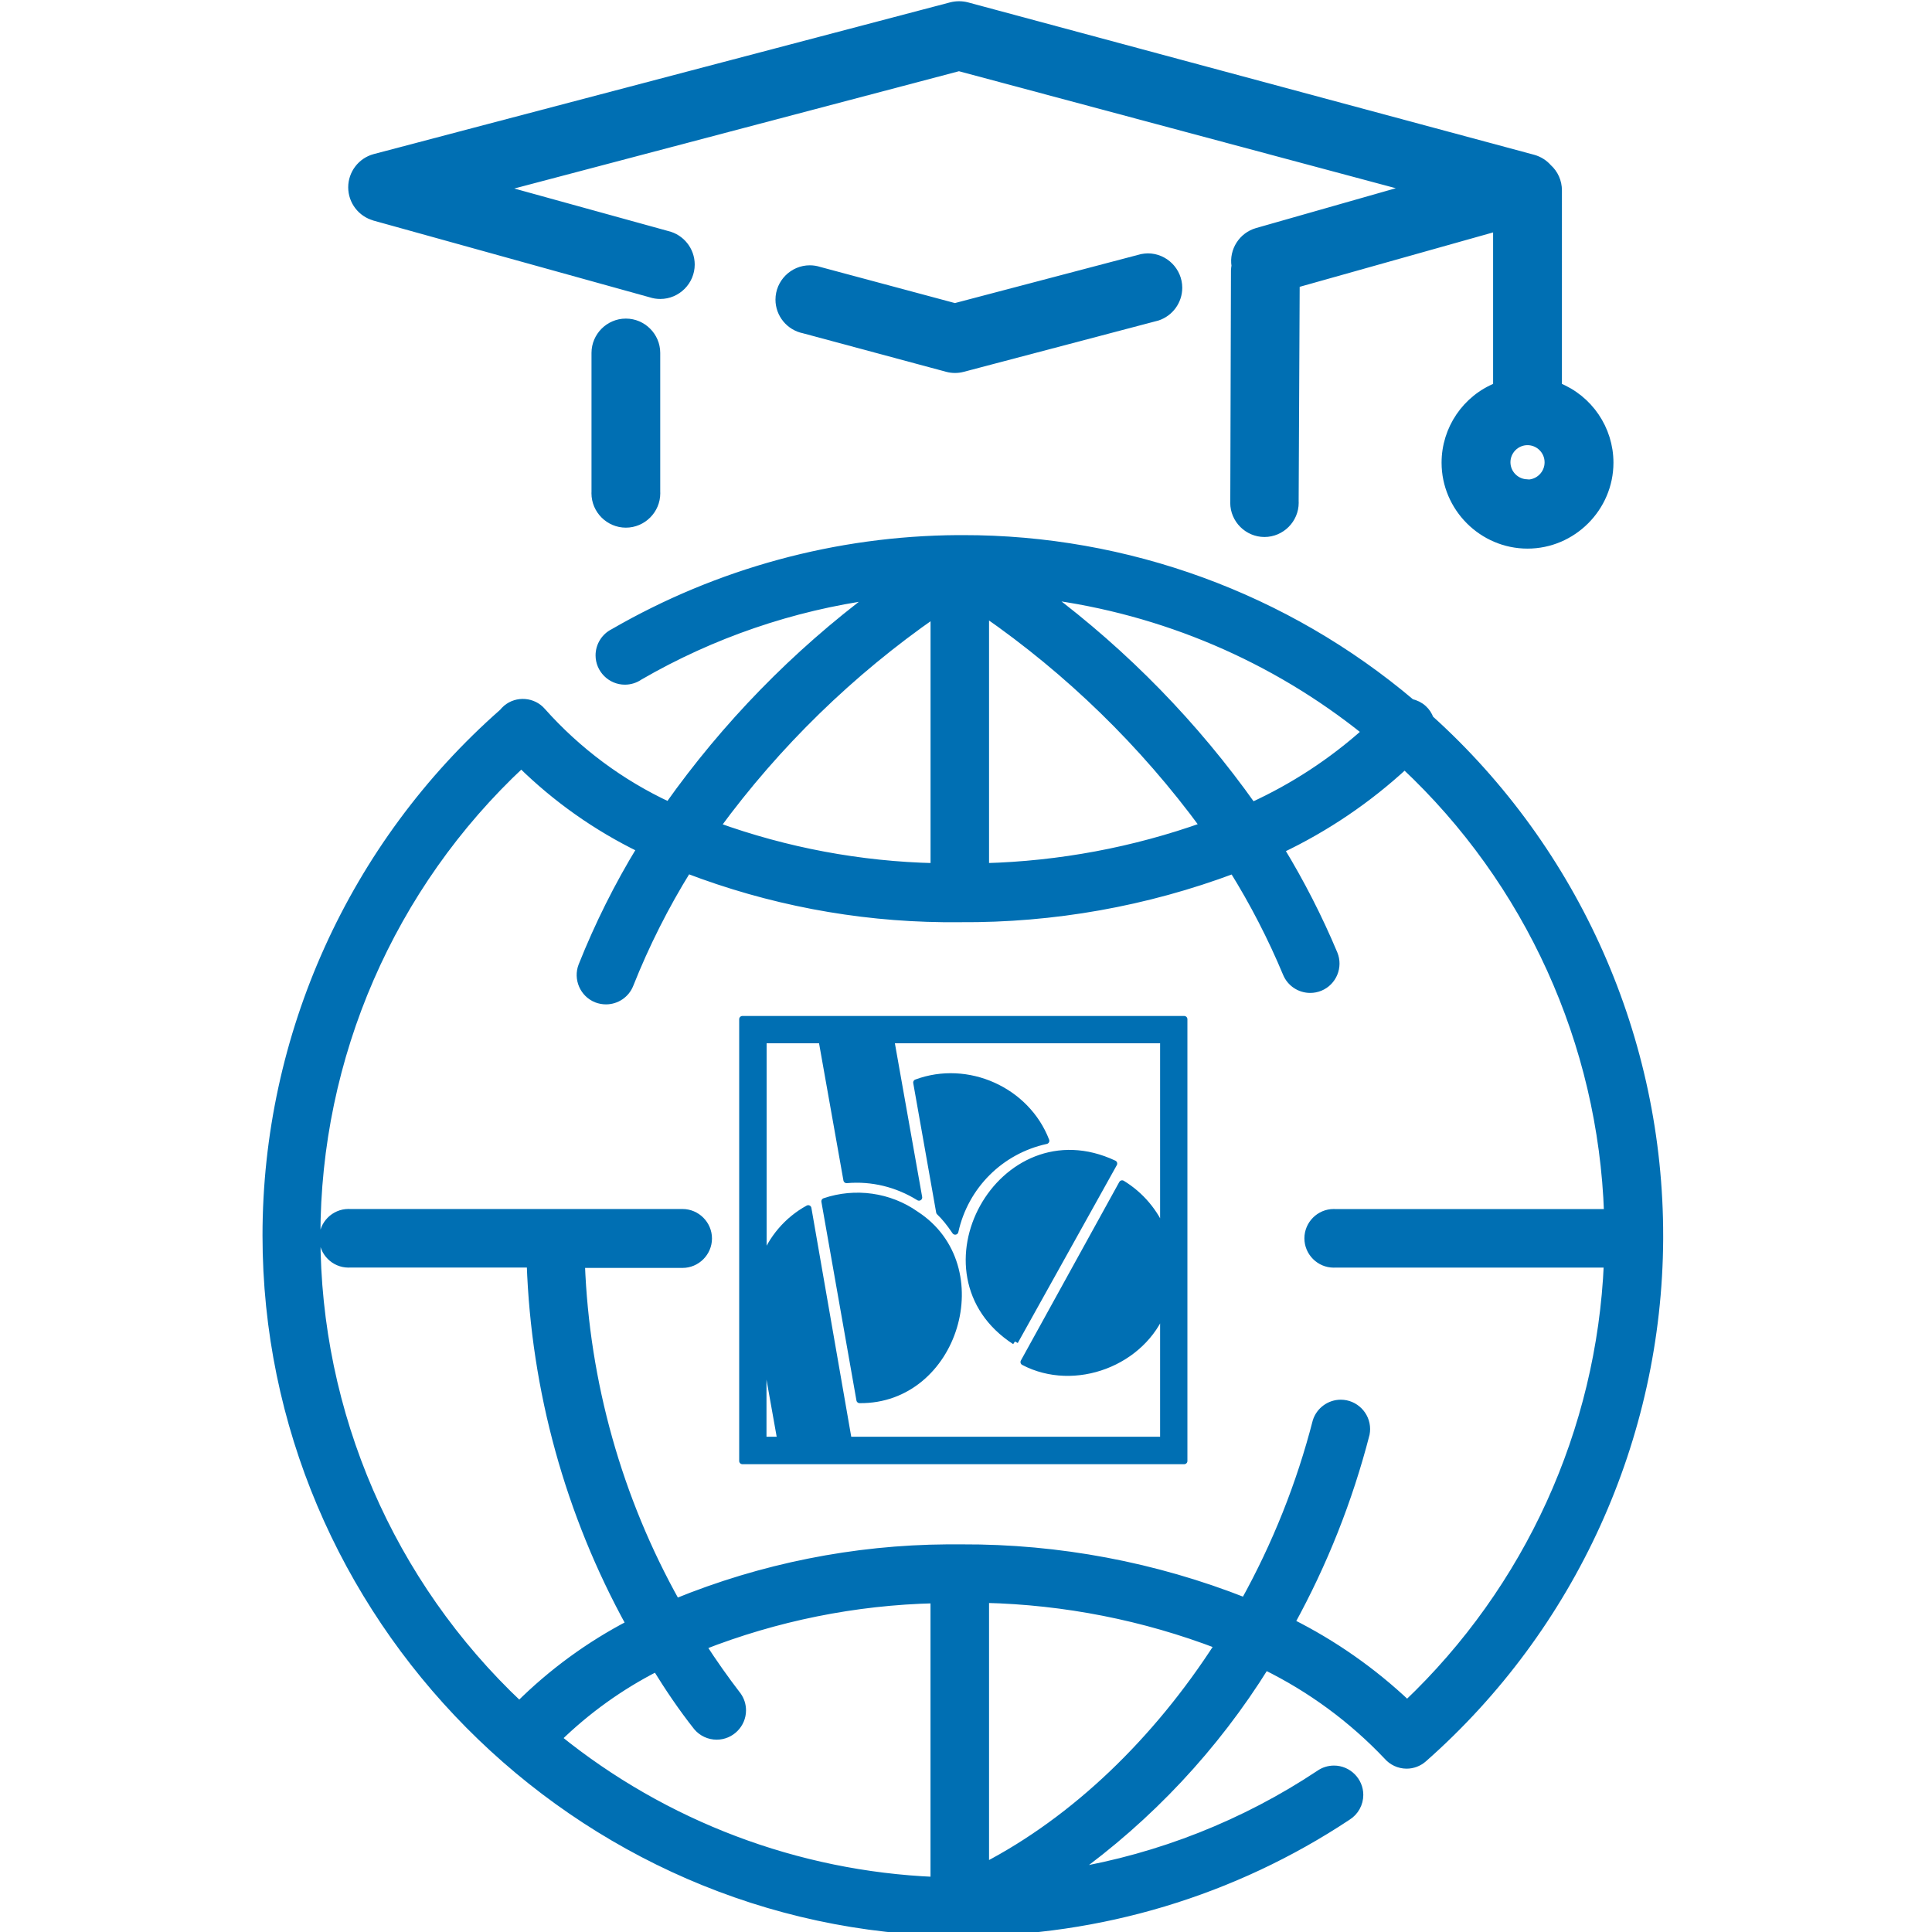 <?xml version="1.0" encoding="utf-8"?>
<!-- Generator: Adobe Illustrator 27.9.0, SVG Export Plug-In . SVG Version: 6.00 Build 0)  -->
<svg version="1.1" xmlns="http://www.w3.org/2000/svg" xmlns:xlink="http://www.w3.org/1999/xlink" x="0px" y="0px"
	 viewBox="0 0 1500 1500" style="enable-background:new 0 0 1500 1500;" xml:space="preserve">
<style type="text/css">
	.st0{fill:#006FB3;stroke:#006FB3;stroke-width:19.263;stroke-linejoin:round;stroke-miterlimit:9.525;}
	.st1{fill:#006FB3;stroke:#006FB3;stroke-width:5;stroke-linejoin:round;stroke-miterlimit:9.525;}
</style>
<g id="Livello_1" xmlns:serif="http://www.serif.com/">
	<g transform="matrix(0.35,0,0,0.35,10.762,-0.715)">
		<path class="st0" d="M3140,1597.4c-2.9-8.4-7.8-15.9-14.4-21.9c-7.4-6.8-16.5-11.4-26.3-13.3c-277.9-235.1-630.6-364-994.6-363.5
			h-10.8c-268,1.7-531.1,73.3-763.1,207.5c-18.8,9.3-30.8,28.6-30.8,49.6c0,30.4,25,55.4,55.4,55.4c11.4,0,22.5-3.5,31.8-10
			c161-93.2,338.6-154.1,522.9-179.2c-175.9,131.4-330.2,289.6-457.1,468.8c-107.4-49.9-203.5-121.3-282.3-209.8
			c-19.5-22.6-54.1-25.3-76.9-6.2c-3.1,2.7-5.9,5.6-8.5,8.8c-333,293-524.1,715.8-524.1,1159.3c0,841.8,688.3,1536.4,1530.1,1544.2
			h13.5c303.3,0.4,600.1-88.8,852.9-256.5c16.2-10.1,26.1-27.9,26.1-47c0-30.4-25-55.4-55.4-55.4c-11.4,0-22.5,3.5-31.8,10.1
			c-166.3,110.5-354.1,184.7-551,217.9c172.2-123.5,318.3-279.7,430.2-459.6c101.8,49.9,193.9,117.7,271.9,200
			c10.4,12.1,25.6,19.1,41.5,19.2c13.5,0.1,26.6-4.9,36.7-13.8c330.3-291.3,520.8-710.4,523.1-1150.8c0-1.9,0-3.8,0-5.6
			C3649.9,2308.3,3464.7,1890.4,3140,1597.4z M2153.6,1359.9c188,130.2,352.9,290.8,488.1,475.2c-156.9,56-321.6,86.8-488.1,91.3
			V1359.9z M2288.3,1321.4c260.9,33.7,507.6,138.8,712.5,303.8c-75.8,68-161.4,124-254,166.3c-127.3-179.7-281.9-338.3-458.3-470.2
			H2288.3z M2043.1,1361.6v564.8c-165.9-3.8-330.1-34.5-486.2-91C1691.5,1651.6,1855.8,1491.5,2043.1,1361.6z M1516.7,3831.8
			c10.5,12.5,26,19.7,42.4,19.7c30.4,0,55.4-25,55.4-55.4c0-11.4-3.5-22.5-10.1-31.8c-27.7-36-53.8-73.1-78.5-111.2
			c164.9-64.8,340-100.1,517.1-104.2v626.3c-306.1-12.9-600-124.1-838.1-316.9c65.1-63.6,139.4-117,220.6-158.3
			C1453.5,3745.3,1483.3,3789.7,1516.7,3831.8z M2153.6,4144.1V3548c178,4.2,353.9,38.9,520.2,102.7
			C2536.1,3864.9,2354.8,4039.7,2153.6,4144.1z M3090.8,3783.4c-77-72.9-164.3-134.1-259.2-181.5
			c72.8-132.2,128.7-273.1,166.3-419.2c0.7-3.5,1-7.1,1-10.7c0-30.4-25-55.4-55.4-55.4c-24,0-45.5,15.7-52.8,38.6
			c-36,139.8-89.7,274.4-159.8,400.6c-200.1-79-413.4-119.2-628.5-118.3h-4.2h-3.5c-8.1,0-16.2,0-24.4,0
			c-206.4,1.4-410.7,42.3-601.7,120.4c-129.1-230.7-201.6-488.7-211.5-752.9h226.2c30.5,0,55.7-25.1,55.7-55.7
			c0-30.5-25.1-55.7-55.7-55.7H745.6c-1.1-0.1-2.2-0.1-3.3-0.1c-30.4,0-55.4,25-55.4,55.4c0,30.4,25,55.4,55.4,55.4
			c1.1,0,2.2,0,3.3-0.1h401.7v1c9.6,280.3,85.2,554.4,220.6,800c-90.9,47.2-174.1,108.1-246.7,180.4
			c-287.5-270.4-450.8-648-450.8-1042.7c0-396.8,165-776.3,455.2-1046.9c78,76.8,168,140.3,266.5,188.1
			c-50.7,83-94.2,170.2-130.2,260.6c-11.1,28.3,2.9,60.7,31.2,71.9c6.5,2.5,13.4,3.8,20.4,3.8c22.7,0,43.2-13.9,51.5-35
			c35.3-88.8,78.4-174.4,128.8-255.6c181.4,69.5,373.7,106.2,567.9,108.3h36.9c207.2,1.5,412.9-35.1,606.9-107.9
			c45.8,73.6,85.6,150.8,119,230.8c8.6,20.6,28.8,34,51.2,34c7.3,0,14.5-1.4,21.2-4.2c28.1-11.6,41.6-44.2,30-72.3
			c-33.7-80.4-73.5-158.1-118.8-232.5c101.4-48.1,194.8-111.3,277.1-187.5c276.4,258.7,439,616.8,451.9,995.2h-606
			c-1.1-0.1-2.2-0.1-3.3-0.1c-30.4,0-55.4,25-55.4,55.4c0,30.4,25,55.4,55.4,55.4c1.1,0,2.2,0,3.3-0.1h605.6
			C3520.8,3175.9,3360.7,3527.3,3090.8,3783.4z"/>
	</g>
	<g transform="matrix(0.35,0,0,0.35,10.762,-0.715)">
		<path class="st0" d="M800,482l613.5,170.4c6.6,2.2,13.6,3.2,20.5,3.2c36.6,0,66.7-30.1,66.7-66.7c0-30.9-21.4-57.9-51.5-65
			l-376.5-104l17.5-4.4l1006.3-265.4l1005.2,269.2l-343.5,97.9c-32.2,9.2-52.7,41.2-47.5,74.2c-0.6,3.6-1,7.2-1.2,10.8l-1.5,511.5
			c-0.1,1.2-0.1,2.4-0.1,3.6c0,36.4,29.9,66.3,66.3,66.3c36.4,0,66.3-30,66.3-66.3c0-1.2,0-2.4-0.1-3.6l2.3-482.7L3291,504.9v355.2
			c-68.9,27.3-114.3,94.2-114.3,168.3c0,99.3,81.7,181,181,181s181-81.7,181-181c0-74.1-45.5-141-114.3-168.3V424.3
			c0-18.8-7.9-36.7-21.9-49.2c-8.6-9.8-19.9-16.9-32.5-20.4L2114,16.6c-11.3-2.9-23.3-2.9-34.6,0L1056,285.9l-255.4,67.3
			c-29,7.8-49.3,34.4-49.3,64.4c0,30.1,20.3,56.6,49.3,64.4H800z M3357.7,1074.9c-26.1,0-47.5-21.4-47.5-47.5
			c0-26.1,21.4-47.5,47.5-47.5s47.5,21.4,47.5,47.5c0,0.1,0,0.2,0,0.4c0,26.2-21.5,47.7-47.7,47.7L3357.7,1074.9z"/>
	</g>
	<g transform="matrix(0.35,0,0,0.35,10.762,-0.715)">
		<path class="st0" d="M2502.5,575.1l-415,109.2l-301.2-80.8c-6.7-2.2-13.7-3.3-20.7-3.3c-36.5,0-66.5,30-66.5,66.5
			c0,31.6,22.5,59,53.4,65.2l318.1,85.6c11.2,3,23,3,34.2,0l431.5-113.7c27.3-9,45.9-34.6,45.9-63.4c0-36.6-30.1-66.7-66.7-66.7
			C2511.1,573.8,2506.8,574.3,2502.5,575.1z"/>
	</g>
	<g transform="matrix(0.35,0,0,0.35,10.762,-0.715)">
		<path class="st0" d="M1357.3,718.4c-36.4,0.1-66.3,30.1-66.3,66.5v307.7c-0.1,1.2-0.1,2.4-0.1,3.6c0,36.6,30.1,66.7,66.7,66.7
			c36.6,0,66.7-30.1,66.7-66.7c0-1.2,0-2.4-0.1-3.6V784.9c0-36.5-30-66.5-66.5-66.5C1357.5,718.4,1357.4,718.4,1357.3,718.4z"/>
	</g>
</g>
<g id="Modalità_Isolamento">
	<path class="st1" d="M788,1041.5l76.9-138.1C777.2,862.1,707,989,788,1041.5 M729.3,941c4.1,3.9,7.9,8.6,12.3,15.1
		c7.8-35.3,35.2-62.7,70.6-70.4c-15.2-39.4-61.1-59.9-100.7-45.2L729.3,941z M711.1,942.8c-20.5-14.5-47.1-18.2-70.9-10.1
		l27.2,154.2C741.8,1087.7,773.4,983.2,711.1,942.8 M903.1,956.5c-6.3-15.5-17.3-28.7-31.9-37.6l-76.4,138.6
		c39.5,20.7,92.6,0.6,108.4-41.1V1118H658.8l-31.3-179.8c-16.4,9-28.5,23.5-34.8,40.4V807.5h45.3l19.3,108.6
		c19.7-1.7,39.1,3,56.2,13.6l-21.7-122.2h211.4V956.5z M592.6,1118v-75.1L606,1118H592.6z M903.1,791.3H576.4v343h343V807.5v-16.2
		H903.1z"/>
</g>
</svg>
